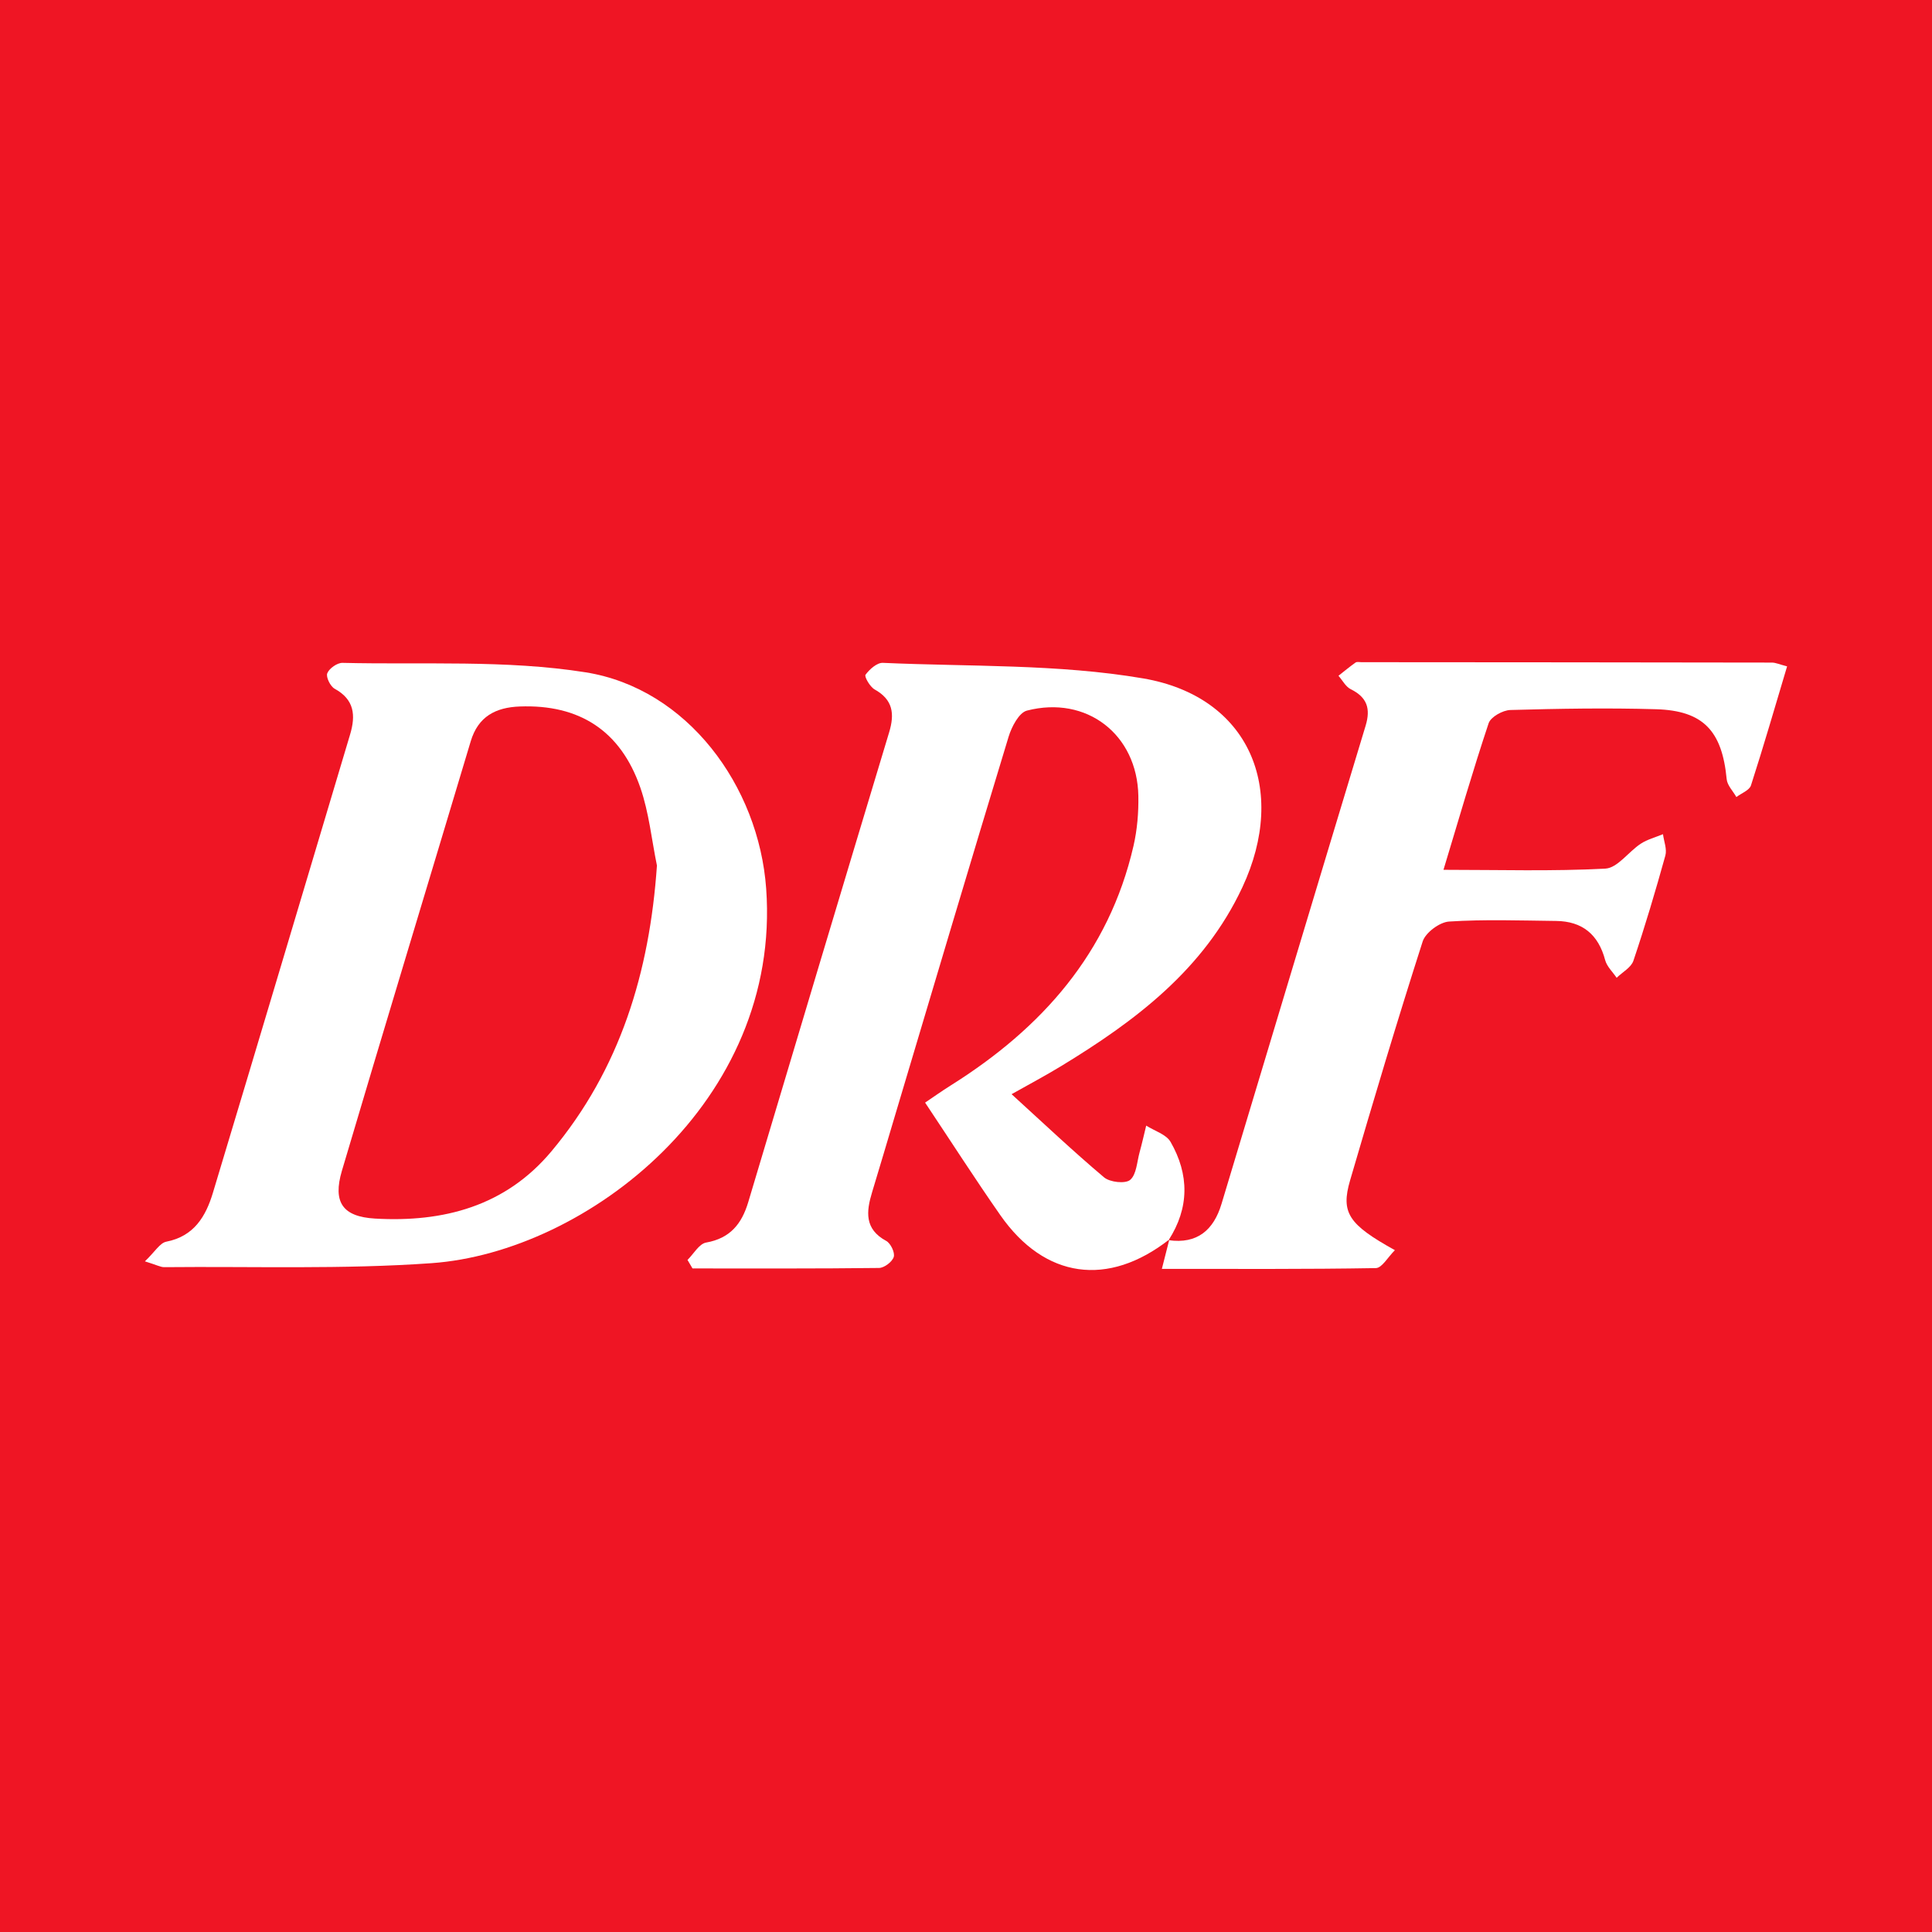 <?xml version="1.0" encoding="utf-8"?>
<!-- Generator: Adobe Illustrator 17.0.0, SVG Export Plug-In . SVG Version: 6.00 Build 0)  -->
<!DOCTYPE svg PUBLIC "-//W3C//DTD SVG 1.1//EN" "http://www.w3.org/Graphics/SVG/1.1/DTD/svg11.dtd">
<svg version="1.1" id="Layer_1" xmlns="http://www.w3.org/2000/svg" xmlns:xlink="http://www.w3.org/1999/xlink" x="0px" y="0px"
	 width="200px" height="200px" viewBox="0 0 200 200" enable-background="new 0 0 200 200" xml:space="preserve">
<rect fill="#EF1524" width="200" height="200"/>
<g>
	<path fill="#FFFFFF" d="M121.053,128.304c-6.347,4.967-12.906,4.065-17.493-2.502c-2.608-3.735-5.069-7.572-7.794-11.66
		c0.734-0.493,1.702-1.181,2.705-1.812c9.381-5.898,16.315-13.676,18.867-24.755c0.387-1.679,0.535-3.455,0.504-5.181
		c-0.117-6.365-5.347-10.427-11.532-8.834c-0.824,0.212-1.587,1.675-1.9,2.705c-3.969,13.051-7.85,26.129-11.754,39.2
		c-0.792,2.653-1.575,5.309-2.379,7.959c-0.607,2-0.802,3.813,1.465,5.035c0.459,0.247,0.918,1.21,0.779,1.658
		c-0.157,0.506-0.983,1.135-1.526,1.141c-6.435,0.078-12.871,0.05-19.306,0.05c-0.173-0.294-0.346-0.588-0.519-0.881
		c0.638-0.625,1.203-1.67,1.929-1.798c2.49-0.438,3.689-1.943,4.361-4.192c4.842-16.214,9.694-32.426,14.583-48.626
		c0.58-1.92,0.404-3.378-1.502-4.441c-0.482-0.269-1.084-1.328-0.943-1.521c0.414-0.566,1.191-1.259,1.796-1.232
		c8.995,0.404,18.123,0.105,26.94,1.609c10.988,1.875,15.029,11.452,10.278,21.618c-3.977,8.51-11.053,13.826-18.763,18.518
		c-1.659,1.009-3.378,1.918-5.13,2.907c3.239,2.947,6.326,5.872,9.571,8.608c0.605,0.51,2.206,0.687,2.704,0.263
		c0.659-0.561,0.702-1.861,0.976-2.853c0.252-0.915,0.458-1.842,0.684-2.764c0.861,0.55,2.071,0.899,2.522,1.684
		c1.938,3.371,1.958,6.826-0.206,10.176L121.053,128.304z"/>
	<path fill="#FFFFFF" d="M15,130.574c1.037-0.987,1.551-1.906,2.218-2.036c2.876-0.559,4.09-2.631,4.822-5.059
		c4.766-15.806,9.472-31.629,14.202-47.446c0.587-1.962,0.46-3.612-1.599-4.735c-0.447-0.244-0.919-1.216-0.763-1.603
		c0.204-0.505,1.031-1.089,1.576-1.076c8.395,0.203,16.919-0.327,25.149,0.976c10.533,1.668,17.943,11.762,18.71,22.396
		c1.593,22.078-18.61,37.627-34.628,38.771c-9.192,0.656-18.456,0.323-27.687,0.414C16.628,131.18,16.252,130.96,15,130.574z
		 M68.006,89.6c-0.553-2.693-0.824-5.485-1.717-8.061c-2.051-5.914-6.324-8.633-12.481-8.404c-2.499,0.093-4.311,1.037-5.079,3.602
		c-4.439,14.819-8.94,29.62-13.333,44.453c-0.968,3.267,0.07,4.763,3.432,4.957c7.081,0.409,13.496-1.281,18.246-6.95
		C64.211,110.675,67.245,100.628,68.006,89.6z"/>
	<path fill="#FFFFFF" d="M120.969,128.383c2.974,0.422,4.668-1.053,5.482-3.755c4.972-16.5,9.92-33.008,14.917-49.5
		c0.539-1.78,0.151-2.947-1.54-3.782c-0.524-0.259-0.852-0.916-1.27-1.39c0.587-0.462,1.16-0.941,1.769-1.371
		c0.141-0.099,0.401-0.036,0.606-0.036c14.164,0.009,28.329,0.016,42.493,0.041c0.39,0.001,0.78,0.188,1.574,0.392
		c-1.247,4.166-2.431,8.264-3.74,12.321c-0.165,0.512-0.99,0.81-1.51,1.208c-0.348-0.617-0.944-1.21-1.005-1.854
		c-0.474-4.985-2.41-7.094-7.307-7.238c-5.024-0.147-10.059-0.061-15.084,0.08c-0.788,0.022-2.034,0.716-2.252,1.372
		c-1.65,4.943-3.096,9.955-4.674,15.172c5.835,0,11.309,0.166,16.759-0.124c1.26-0.067,2.399-1.751,3.666-2.579
		c0.687-0.449,1.527-0.664,2.298-0.985c0.095,0.741,0.43,1.549,0.246,2.212c-1.015,3.656-2.097,7.297-3.308,10.892
		c-0.237,0.702-1.14,1.18-1.735,1.762c-0.408-0.608-1.012-1.165-1.189-1.834c-0.703-2.651-2.363-4.018-5.079-4.05
		c-3.695-0.043-7.399-0.174-11.079,0.061c-0.979,0.063-2.439,1.146-2.733,2.064c-2.632,8.202-5.098,16.459-7.513,24.729
		c-0.98,3.357-0.161,4.565,4.639,7.228c-0.725,0.712-1.338,1.843-1.97,1.854c-7.245,0.125-14.493,0.08-22.153,0.08
		c0.341-1.346,0.555-2.194,0.773-3.045C121.053,128.304,120.969,128.383,120.969,128.383z"/>
</g>
</svg>
